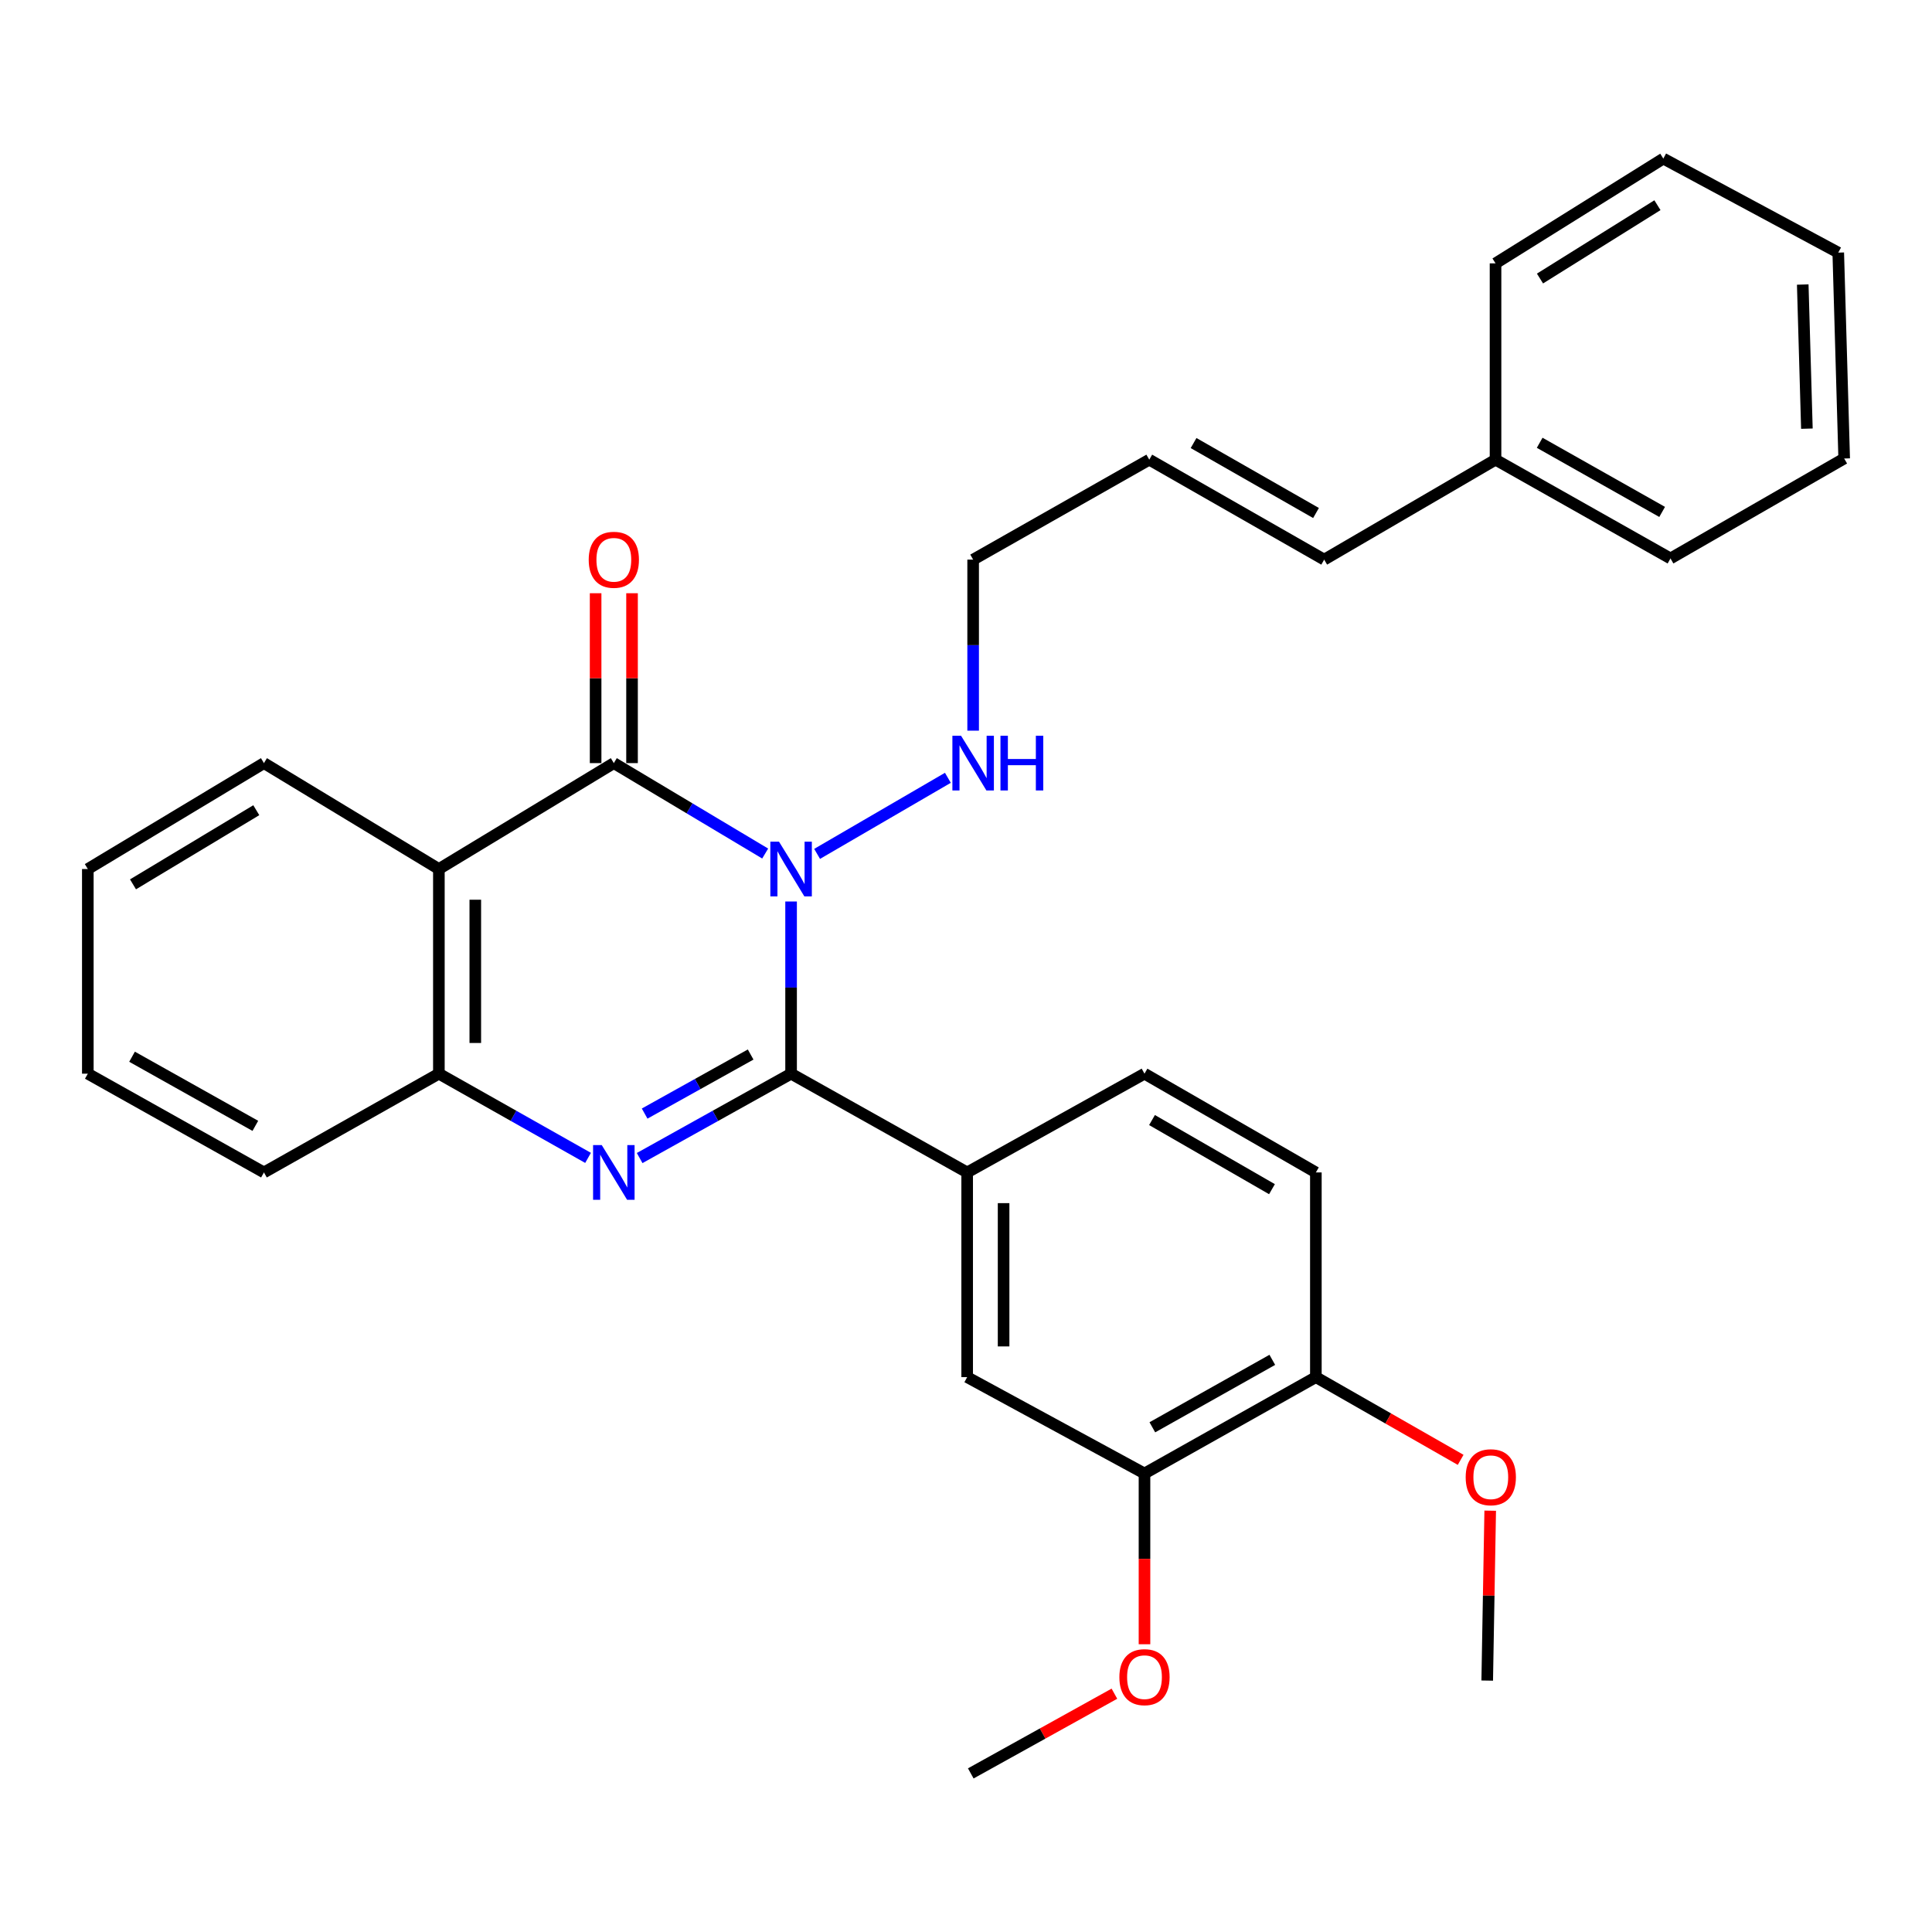 <?xml version='1.0' encoding='iso-8859-1'?>
<svg version='1.1' baseProfile='full'
              xmlns='http://www.w3.org/2000/svg'
                      xmlns:rdkit='http://www.rdkit.org/xml'
                      xmlns:xlink='http://www.w3.org/1999/xlink'
                  xml:space='preserve'
width='1000px' height='1000px' viewBox='0 0 1000 1000'>
<!-- END OF HEADER -->
<rect style='opacity:1.0;fill:#FFFFFF;stroke:none' width='1000' height='1000' x='0' y='0'> </rect>
<path class='bond-0' d='M 409.466,466.614 L 409.466,511.174' style='fill:none;fill-rule:evenodd;stroke:#0000FF;stroke-width:6px;stroke-linecap:butt;stroke-linejoin:miter;stroke-opacity:1' />
<path class='bond-0' d='M 409.466,511.174 L 409.466,555.734' style='fill:none;fill-rule:evenodd;stroke:#000000;stroke-width:6px;stroke-linecap:butt;stroke-linejoin:miter;stroke-opacity:1' />
<path class='bond-1' d='M 396.054,441.791 L 356.885,418.387' style='fill:none;fill-rule:evenodd;stroke:#0000FF;stroke-width:6px;stroke-linecap:butt;stroke-linejoin:miter;stroke-opacity:1' />
<path class='bond-1' d='M 356.885,418.387 L 317.717,394.982' style='fill:none;fill-rule:evenodd;stroke:#000000;stroke-width:6px;stroke-linecap:butt;stroke-linejoin:miter;stroke-opacity:1' />
<path class='bond-9' d='M 422.931,441.971 L 490.621,402.59' style='fill:none;fill-rule:evenodd;stroke:#0000FF;stroke-width:6px;stroke-linecap:butt;stroke-linejoin:miter;stroke-opacity:1' />
<path class='bond-2' d='M 409.466,555.734 L 370.274,577.569' style='fill:none;fill-rule:evenodd;stroke:#000000;stroke-width:6px;stroke-linecap:butt;stroke-linejoin:miter;stroke-opacity:1' />
<path class='bond-2' d='M 370.274,577.569 L 331.083,599.404' style='fill:none;fill-rule:evenodd;stroke:#0000FF;stroke-width:6px;stroke-linecap:butt;stroke-linejoin:miter;stroke-opacity:1' />
<path class='bond-2' d='M 388.534,545.818 L 361.1,561.102' style='fill:none;fill-rule:evenodd;stroke:#000000;stroke-width:6px;stroke-linecap:butt;stroke-linejoin:miter;stroke-opacity:1' />
<path class='bond-2' d='M 361.1,561.102 L 333.666,576.386' style='fill:none;fill-rule:evenodd;stroke:#0000FF;stroke-width:6px;stroke-linecap:butt;stroke-linejoin:miter;stroke-opacity:1' />
<path class='bond-5' d='M 409.466,555.734 L 500.607,606.85' style='fill:none;fill-rule:evenodd;stroke:#000000;stroke-width:6px;stroke-linecap:butt;stroke-linejoin:miter;stroke-opacity:1' />
<path class='bond-3' d='M 317.717,394.982 L 227.162,449.806' style='fill:none;fill-rule:evenodd;stroke:#000000;stroke-width:6px;stroke-linecap:butt;stroke-linejoin:miter;stroke-opacity:1' />
<path class='bond-8' d='M 327.142,394.982 L 327.142,351.018' style='fill:none;fill-rule:evenodd;stroke:#000000;stroke-width:6px;stroke-linecap:butt;stroke-linejoin:miter;stroke-opacity:1' />
<path class='bond-8' d='M 327.142,351.018 L 327.142,307.054' style='fill:none;fill-rule:evenodd;stroke:#FF0000;stroke-width:6px;stroke-linecap:butt;stroke-linejoin:miter;stroke-opacity:1' />
<path class='bond-8' d='M 308.292,394.982 L 308.292,351.018' style='fill:none;fill-rule:evenodd;stroke:#000000;stroke-width:6px;stroke-linecap:butt;stroke-linejoin:miter;stroke-opacity:1' />
<path class='bond-8' d='M 308.292,351.018 L 308.292,307.054' style='fill:none;fill-rule:evenodd;stroke:#FF0000;stroke-width:6px;stroke-linecap:butt;stroke-linejoin:miter;stroke-opacity:1' />
<path class='bond-30' d='M 304.377,599.32 L 265.769,577.527' style='fill:none;fill-rule:evenodd;stroke:#0000FF;stroke-width:6px;stroke-linecap:butt;stroke-linejoin:miter;stroke-opacity:1' />
<path class='bond-30' d='M 265.769,577.527 L 227.162,555.734' style='fill:none;fill-rule:evenodd;stroke:#000000;stroke-width:6px;stroke-linecap:butt;stroke-linejoin:miter;stroke-opacity:1' />
<path class='bond-4' d='M 227.162,449.806 L 227.162,555.734' style='fill:none;fill-rule:evenodd;stroke:#000000;stroke-width:6px;stroke-linecap:butt;stroke-linejoin:miter;stroke-opacity:1' />
<path class='bond-4' d='M 246.012,465.695 L 246.012,539.845' style='fill:none;fill-rule:evenodd;stroke:#000000;stroke-width:6px;stroke-linecap:butt;stroke-linejoin:miter;stroke-opacity:1' />
<path class='bond-15' d='M 227.162,449.806 L 136.617,394.982' style='fill:none;fill-rule:evenodd;stroke:#000000;stroke-width:6px;stroke-linecap:butt;stroke-linejoin:miter;stroke-opacity:1' />
<path class='bond-19' d='M 227.162,555.734 L 136.617,606.85' style='fill:none;fill-rule:evenodd;stroke:#000000;stroke-width:6px;stroke-linecap:butt;stroke-linejoin:miter;stroke-opacity:1' />
<path class='bond-6' d='M 500.607,606.85 L 500.607,712.8' style='fill:none;fill-rule:evenodd;stroke:#000000;stroke-width:6px;stroke-linecap:butt;stroke-linejoin:miter;stroke-opacity:1' />
<path class='bond-6' d='M 519.458,622.743 L 519.458,696.907' style='fill:none;fill-rule:evenodd;stroke:#000000;stroke-width:6px;stroke-linecap:butt;stroke-linejoin:miter;stroke-opacity:1' />
<path class='bond-11' d='M 500.607,606.85 L 592.388,555.734' style='fill:none;fill-rule:evenodd;stroke:#000000;stroke-width:6px;stroke-linecap:butt;stroke-linejoin:miter;stroke-opacity:1' />
<path class='bond-7' d='M 500.607,712.8 L 592.388,762.68' style='fill:none;fill-rule:evenodd;stroke:#000000;stroke-width:6px;stroke-linecap:butt;stroke-linejoin:miter;stroke-opacity:1' />
<path class='bond-16' d='M 592.388,762.68 L 592.388,806.869' style='fill:none;fill-rule:evenodd;stroke:#000000;stroke-width:6px;stroke-linecap:butt;stroke-linejoin:miter;stroke-opacity:1' />
<path class='bond-16' d='M 592.388,806.869 L 592.388,851.058' style='fill:none;fill-rule:evenodd;stroke:#FF0000;stroke-width:6px;stroke-linecap:butt;stroke-linejoin:miter;stroke-opacity:1' />
<path class='bond-32' d='M 592.388,762.68 L 681.089,712.8' style='fill:none;fill-rule:evenodd;stroke:#000000;stroke-width:6px;stroke-linecap:butt;stroke-linejoin:miter;stroke-opacity:1' />
<path class='bond-32' d='M 596.453,738.767 L 658.544,703.851' style='fill:none;fill-rule:evenodd;stroke:#000000;stroke-width:6px;stroke-linecap:butt;stroke-linejoin:miter;stroke-opacity:1' />
<path class='bond-20' d='M 503.697,378.189 L 503.697,333.925' style='fill:none;fill-rule:evenodd;stroke:#0000FF;stroke-width:6px;stroke-linecap:butt;stroke-linejoin:miter;stroke-opacity:1' />
<path class='bond-20' d='M 503.697,333.925 L 503.697,289.661' style='fill:none;fill-rule:evenodd;stroke:#000000;stroke-width:6px;stroke-linecap:butt;stroke-linejoin:miter;stroke-opacity:1' />
<path class='bond-10' d='M 681.089,712.8 L 681.089,606.85' style='fill:none;fill-rule:evenodd;stroke:#000000;stroke-width:6px;stroke-linecap:butt;stroke-linejoin:miter;stroke-opacity:1' />
<path class='bond-18' d='M 681.089,712.8 L 718.558,734.208' style='fill:none;fill-rule:evenodd;stroke:#000000;stroke-width:6px;stroke-linecap:butt;stroke-linejoin:miter;stroke-opacity:1' />
<path class='bond-18' d='M 718.558,734.208 L 756.027,755.616' style='fill:none;fill-rule:evenodd;stroke:#FF0000;stroke-width:6px;stroke-linecap:butt;stroke-linejoin:miter;stroke-opacity:1' />
<path class='bond-12' d='M 592.388,555.734 L 681.089,606.85' style='fill:none;fill-rule:evenodd;stroke:#000000;stroke-width:6px;stroke-linecap:butt;stroke-linejoin:miter;stroke-opacity:1' />
<path class='bond-12' d='M 596.281,579.734 L 658.372,615.515' style='fill:none;fill-rule:evenodd;stroke:#000000;stroke-width:6px;stroke-linecap:butt;stroke-linejoin:miter;stroke-opacity:1' />
<path class='bond-13' d='M 685.393,289.661 L 594.859,237.927' style='fill:none;fill-rule:evenodd;stroke:#000000;stroke-width:6px;stroke-linecap:butt;stroke-linejoin:miter;stroke-opacity:1' />
<path class='bond-13' d='M 681.166,265.534 L 617.792,229.321' style='fill:none;fill-rule:evenodd;stroke:#000000;stroke-width:6px;stroke-linecap:butt;stroke-linejoin:miter;stroke-opacity:1' />
<path class='bond-17' d='M 685.393,289.661 L 774.084,237.927' style='fill:none;fill-rule:evenodd;stroke:#000000;stroke-width:6px;stroke-linecap:butt;stroke-linejoin:miter;stroke-opacity:1' />
<path class='bond-14' d='M 594.859,237.927 L 503.697,289.661' style='fill:none;fill-rule:evenodd;stroke:#000000;stroke-width:6px;stroke-linecap:butt;stroke-linejoin:miter;stroke-opacity:1' />
<path class='bond-25' d='M 136.617,394.982 L 45.455,449.806' style='fill:none;fill-rule:evenodd;stroke:#000000;stroke-width:6px;stroke-linecap:butt;stroke-linejoin:miter;stroke-opacity:1' />
<path class='bond-25' d='M 132.657,419.36 L 68.844,457.736' style='fill:none;fill-rule:evenodd;stroke:#000000;stroke-width:6px;stroke-linecap:butt;stroke-linejoin:miter;stroke-opacity:1' />
<path class='bond-21' d='M 576.817,876.653 L 539.644,897.283' style='fill:none;fill-rule:evenodd;stroke:#FF0000;stroke-width:6px;stroke-linecap:butt;stroke-linejoin:miter;stroke-opacity:1' />
<path class='bond-21' d='M 539.644,897.283 L 502.471,917.913' style='fill:none;fill-rule:evenodd;stroke:#000000;stroke-width:6px;stroke-linecap:butt;stroke-linejoin:miter;stroke-opacity:1' />
<path class='bond-22' d='M 774.084,237.927 L 864.64,289.054' style='fill:none;fill-rule:evenodd;stroke:#000000;stroke-width:6px;stroke-linecap:butt;stroke-linejoin:miter;stroke-opacity:1' />
<path class='bond-22' d='M 796.935,229.181 L 860.324,264.97' style='fill:none;fill-rule:evenodd;stroke:#000000;stroke-width:6px;stroke-linecap:butt;stroke-linejoin:miter;stroke-opacity:1' />
<path class='bond-23' d='M 774.084,237.927 L 774.084,136.313' style='fill:none;fill-rule:evenodd;stroke:#000000;stroke-width:6px;stroke-linecap:butt;stroke-linejoin:miter;stroke-opacity:1' />
<path class='bond-24' d='M 771.328,781.927 L 770.554,825.896' style='fill:none;fill-rule:evenodd;stroke:#FF0000;stroke-width:6px;stroke-linecap:butt;stroke-linejoin:miter;stroke-opacity:1' />
<path class='bond-24' d='M 770.554,825.896 L 769.78,869.865' style='fill:none;fill-rule:evenodd;stroke:#000000;stroke-width:6px;stroke-linecap:butt;stroke-linejoin:miter;stroke-opacity:1' />
<path class='bond-31' d='M 136.617,606.85 L 45.455,555.734' style='fill:none;fill-rule:evenodd;stroke:#000000;stroke-width:6px;stroke-linecap:butt;stroke-linejoin:miter;stroke-opacity:1' />
<path class='bond-31' d='M 132.162,582.741 L 68.348,546.96' style='fill:none;fill-rule:evenodd;stroke:#000000;stroke-width:6px;stroke-linecap:butt;stroke-linejoin:miter;stroke-opacity:1' />
<path class='bond-28' d='M 864.64,289.054 L 954.545,237.32' style='fill:none;fill-rule:evenodd;stroke:#000000;stroke-width:6px;stroke-linecap:butt;stroke-linejoin:miter;stroke-opacity:1' />
<path class='bond-27' d='M 774.084,136.313 L 860.932,82.087' style='fill:none;fill-rule:evenodd;stroke:#000000;stroke-width:6px;stroke-linecap:butt;stroke-linejoin:miter;stroke-opacity:1' />
<path class='bond-27' d='M 797.095,144.169 L 857.889,106.211' style='fill:none;fill-rule:evenodd;stroke:#000000;stroke-width:6px;stroke-linecap:butt;stroke-linejoin:miter;stroke-opacity:1' />
<path class='bond-26' d='M 45.455,449.806 L 45.455,555.734' style='fill:none;fill-rule:evenodd;stroke:#000000;stroke-width:6px;stroke-linecap:butt;stroke-linejoin:miter;stroke-opacity:1' />
<path class='bond-29' d='M 860.932,82.087 L 951.477,130.753' style='fill:none;fill-rule:evenodd;stroke:#000000;stroke-width:6px;stroke-linecap:butt;stroke-linejoin:miter;stroke-opacity:1' />
<path class='bond-33' d='M 954.545,237.32 L 951.477,130.753' style='fill:none;fill-rule:evenodd;stroke:#000000;stroke-width:6px;stroke-linecap:butt;stroke-linejoin:miter;stroke-opacity:1' />
<path class='bond-33' d='M 935.243,221.877 L 933.095,147.28' style='fill:none;fill-rule:evenodd;stroke:#000000;stroke-width:6px;stroke-linecap:butt;stroke-linejoin:miter;stroke-opacity:1' />
<path  class='atom-0' d='M 403.206 435.646
L 412.486 450.646
Q 413.406 452.126, 414.886 454.806
Q 416.366 457.486, 416.446 457.646
L 416.446 435.646
L 420.206 435.646
L 420.206 463.966
L 416.326 463.966
L 406.366 447.566
Q 405.206 445.646, 403.966 443.446
Q 402.766 441.246, 402.406 440.566
L 402.406 463.966
L 398.726 463.966
L 398.726 435.646
L 403.206 435.646
' fill='#0000FF'/>
<path  class='atom-3' d='M 311.457 592.69
L 320.737 607.69
Q 321.657 609.17, 323.137 611.85
Q 324.617 614.53, 324.697 614.69
L 324.697 592.69
L 328.457 592.69
L 328.457 621.01
L 324.577 621.01
L 314.617 604.61
Q 313.457 602.69, 312.217 600.49
Q 311.017 598.29, 310.657 597.61
L 310.657 621.01
L 306.977 621.01
L 306.977 592.69
L 311.457 592.69
' fill='#0000FF'/>
<path  class='atom-9' d='M 304.717 289.741
Q 304.717 282.941, 308.077 279.141
Q 311.437 275.341, 317.717 275.341
Q 323.997 275.341, 327.357 279.141
Q 330.717 282.941, 330.717 289.741
Q 330.717 296.621, 327.317 300.541
Q 323.917 304.421, 317.717 304.421
Q 311.477 304.421, 308.077 300.541
Q 304.717 296.661, 304.717 289.741
M 317.717 301.221
Q 322.037 301.221, 324.357 298.341
Q 326.717 295.421, 326.717 289.741
Q 326.717 284.181, 324.357 281.381
Q 322.037 278.541, 317.717 278.541
Q 313.397 278.541, 311.037 281.341
Q 308.717 284.141, 308.717 289.741
Q 308.717 295.461, 311.037 298.341
Q 313.397 301.221, 317.717 301.221
' fill='#FF0000'/>
<path  class='atom-10' d='M 497.437 380.822
L 506.717 395.822
Q 507.637 397.302, 509.117 399.982
Q 510.597 402.662, 510.677 402.822
L 510.677 380.822
L 514.437 380.822
L 514.437 409.142
L 510.557 409.142
L 500.597 392.742
Q 499.437 390.822, 498.197 388.622
Q 496.997 386.422, 496.637 385.742
L 496.637 409.142
L 492.957 409.142
L 492.957 380.822
L 497.437 380.822
' fill='#0000FF'/>
<path  class='atom-10' d='M 517.837 380.822
L 521.677 380.822
L 521.677 392.862
L 536.157 392.862
L 536.157 380.822
L 539.997 380.822
L 539.997 409.142
L 536.157 409.142
L 536.157 396.062
L 521.677 396.062
L 521.677 409.142
L 517.837 409.142
L 517.837 380.822
' fill='#0000FF'/>
<path  class='atom-17' d='M 579.388 868.092
Q 579.388 861.292, 582.748 857.492
Q 586.108 853.692, 592.388 853.692
Q 598.668 853.692, 602.028 857.492
Q 605.388 861.292, 605.388 868.092
Q 605.388 874.972, 601.988 878.892
Q 598.588 882.772, 592.388 882.772
Q 586.148 882.772, 582.748 878.892
Q 579.388 875.012, 579.388 868.092
M 592.388 879.572
Q 596.708 879.572, 599.028 876.692
Q 601.388 873.772, 601.388 868.092
Q 601.388 862.532, 599.028 859.732
Q 596.708 856.892, 592.388 856.892
Q 588.068 856.892, 585.708 859.692
Q 583.388 862.492, 583.388 868.092
Q 583.388 873.812, 585.708 876.692
Q 588.068 879.572, 592.388 879.572
' fill='#FF0000'/>
<path  class='atom-19' d='M 758.634 764.614
Q 758.634 757.814, 761.994 754.014
Q 765.354 750.214, 771.634 750.214
Q 777.914 750.214, 781.274 754.014
Q 784.634 757.814, 784.634 764.614
Q 784.634 771.494, 781.234 775.414
Q 777.834 779.294, 771.634 779.294
Q 765.394 779.294, 761.994 775.414
Q 758.634 771.534, 758.634 764.614
M 771.634 776.094
Q 775.954 776.094, 778.274 773.214
Q 780.634 770.294, 780.634 764.614
Q 780.634 759.054, 778.274 756.254
Q 775.954 753.414, 771.634 753.414
Q 767.314 753.414, 764.954 756.214
Q 762.634 759.014, 762.634 764.614
Q 762.634 770.334, 764.954 773.214
Q 767.314 776.094, 771.634 776.094
' fill='#FF0000'/>
</svg>
